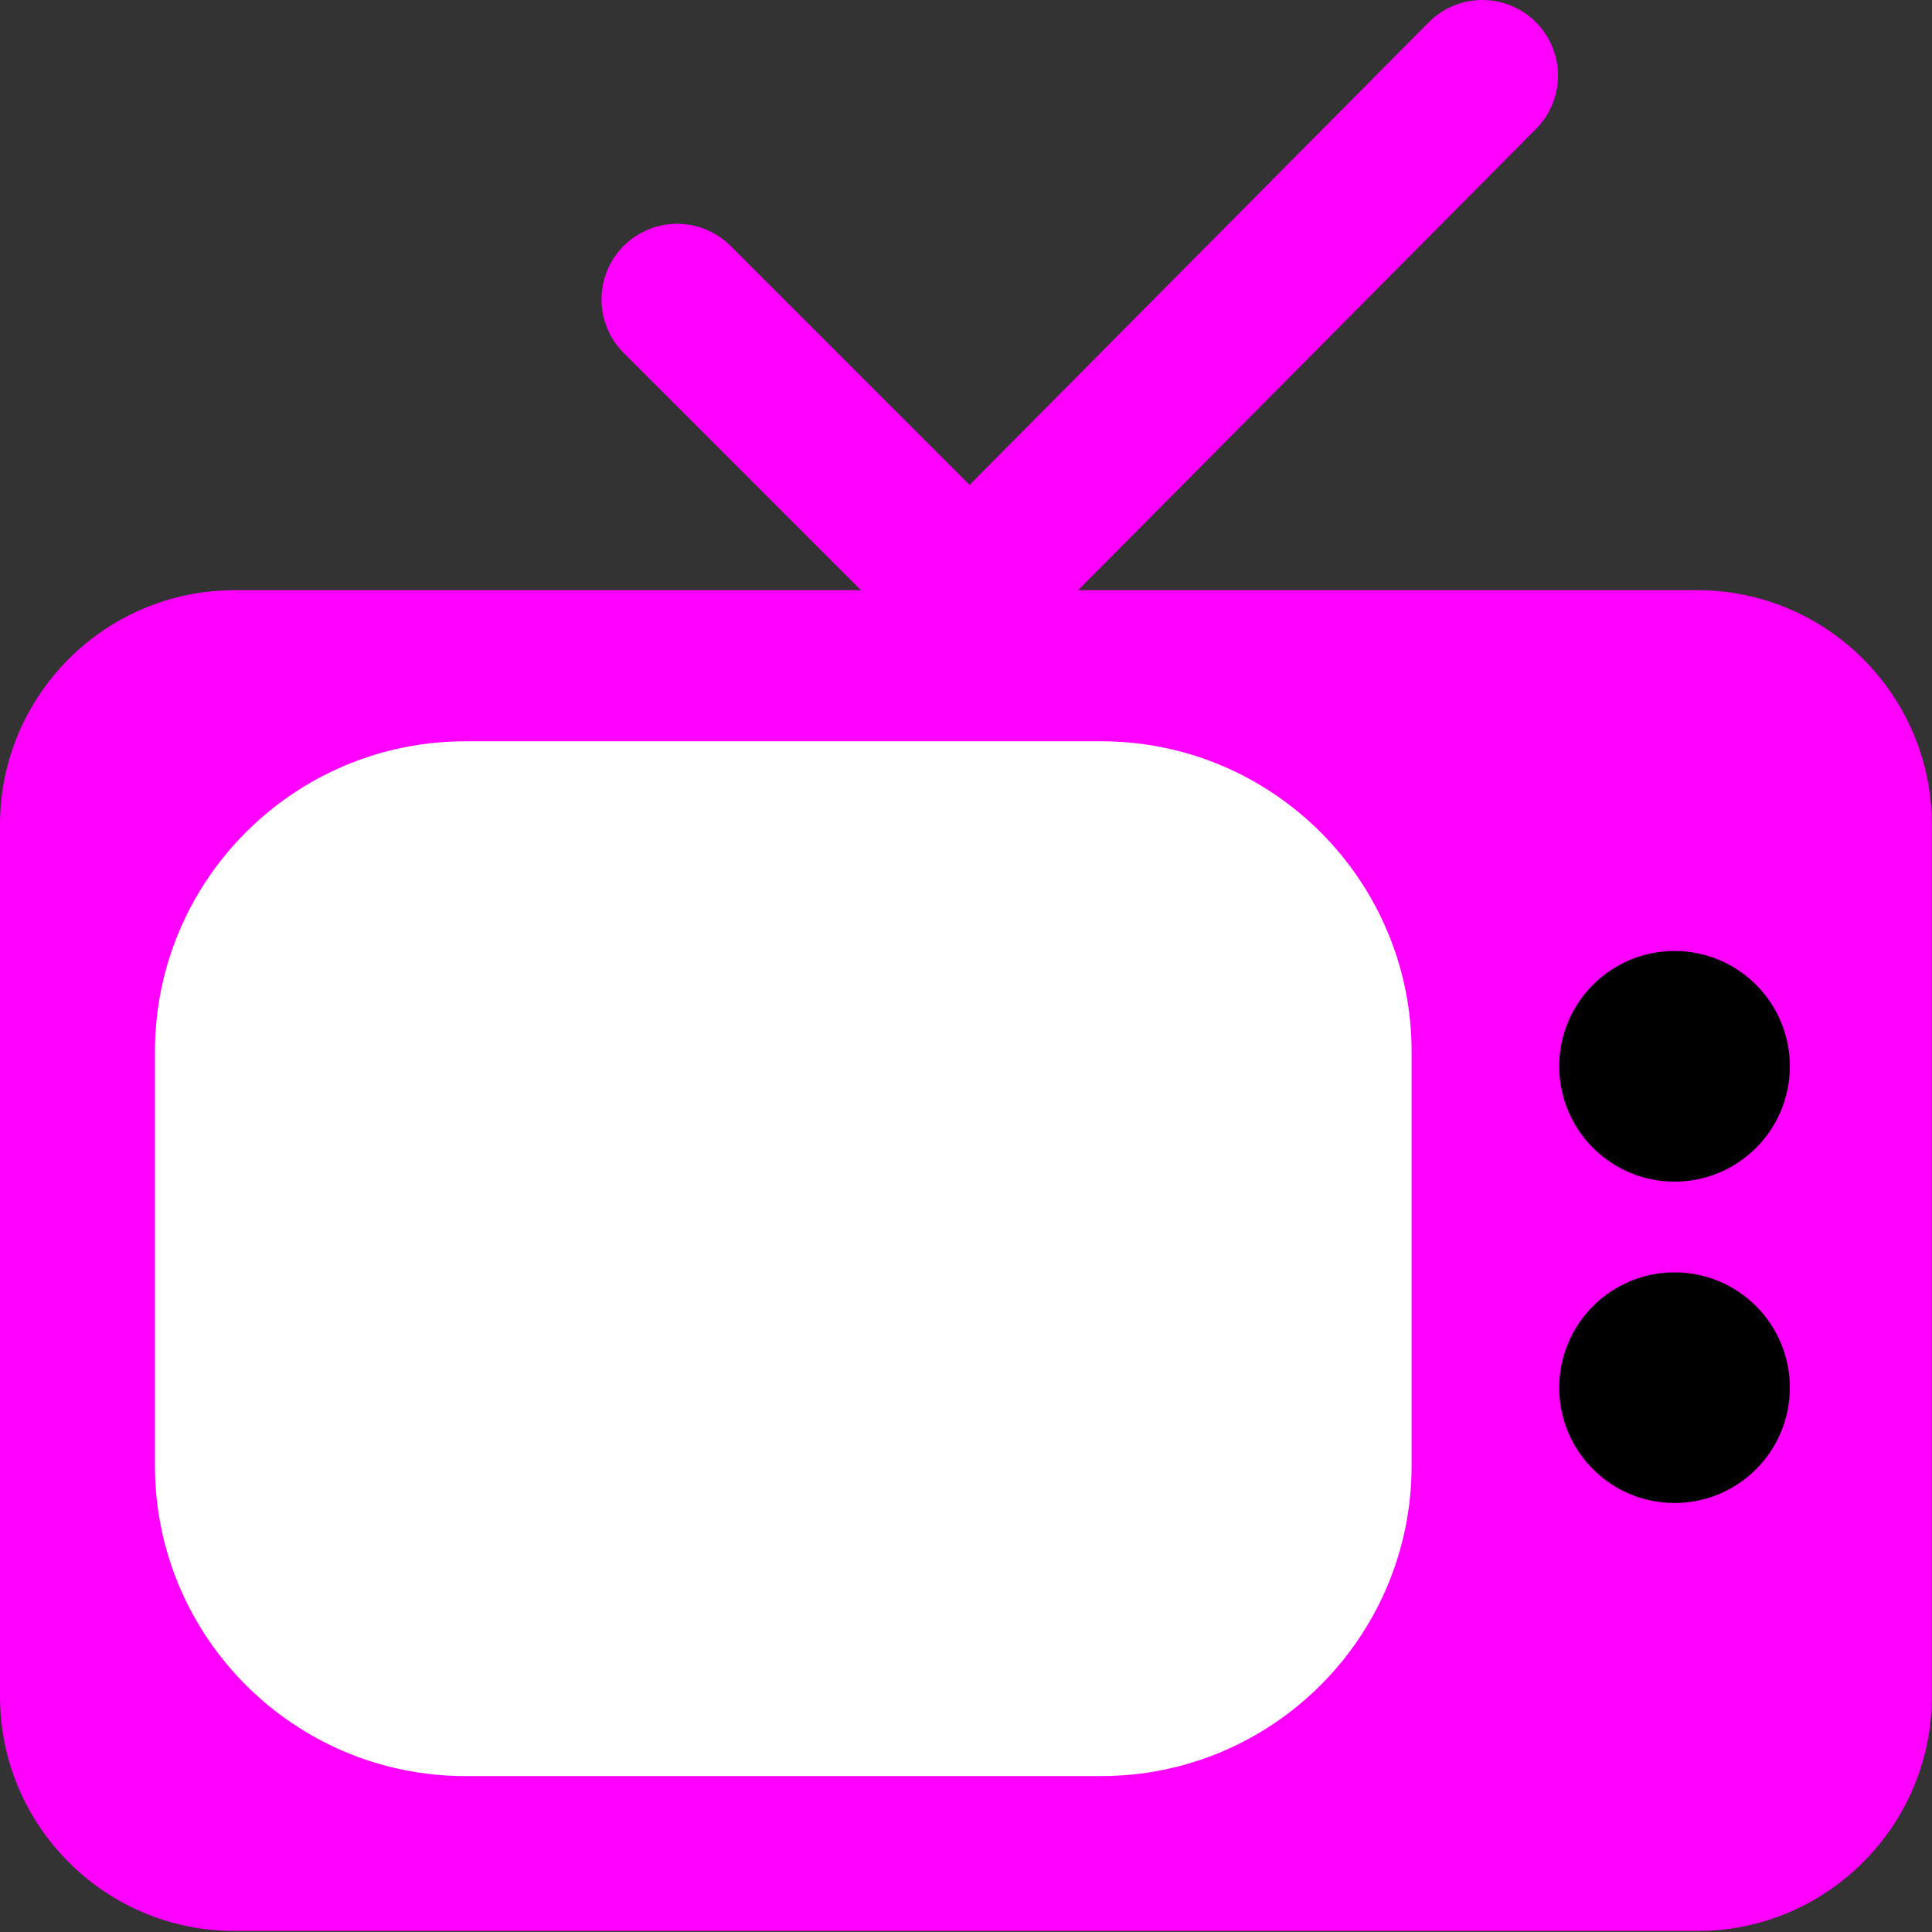 <svg viewBox="0 0 511 511" xmlns="http://www.w3.org/2000/svg" style="stroke-linecap:round;stroke-linejoin:round;stroke-miterlimit:1.5"><rect x="0" y="0" width="511" height="511" fill="#333333" stroke="none"/><path d="M510.961 218.161c0-34.253-27.809-62.062-62.061-62.062H62.062C27.809 156.099 0 183.908 0 218.161v230.514c0 34.253 27.809 62.062 62.062 62.062H448.9c34.252 0 62.061-27.809 62.061-62.062V218.161Z" style="fill:#f0f"/><path d="M392.074 20 256.492 156.594l-77.403-77.403" style="fill:none;stroke:#f0f;stroke-width:40px"/><path d="M373.356 278.174c0-45.317-36.792-82.108-82.108-82.108H123.086c-45.317 0-82.108 36.791-82.108 82.108v109.477c0 45.317 36.791 82.108 82.108 82.108h168.162c45.316 0 82.108-36.791 82.108-82.108V278.174Z" style="fill:#fff"/><circle cx="442.9" cy="367.033" r="30.5"/><circle cx="442.9" cy="282.033" r="30.5"/></svg>